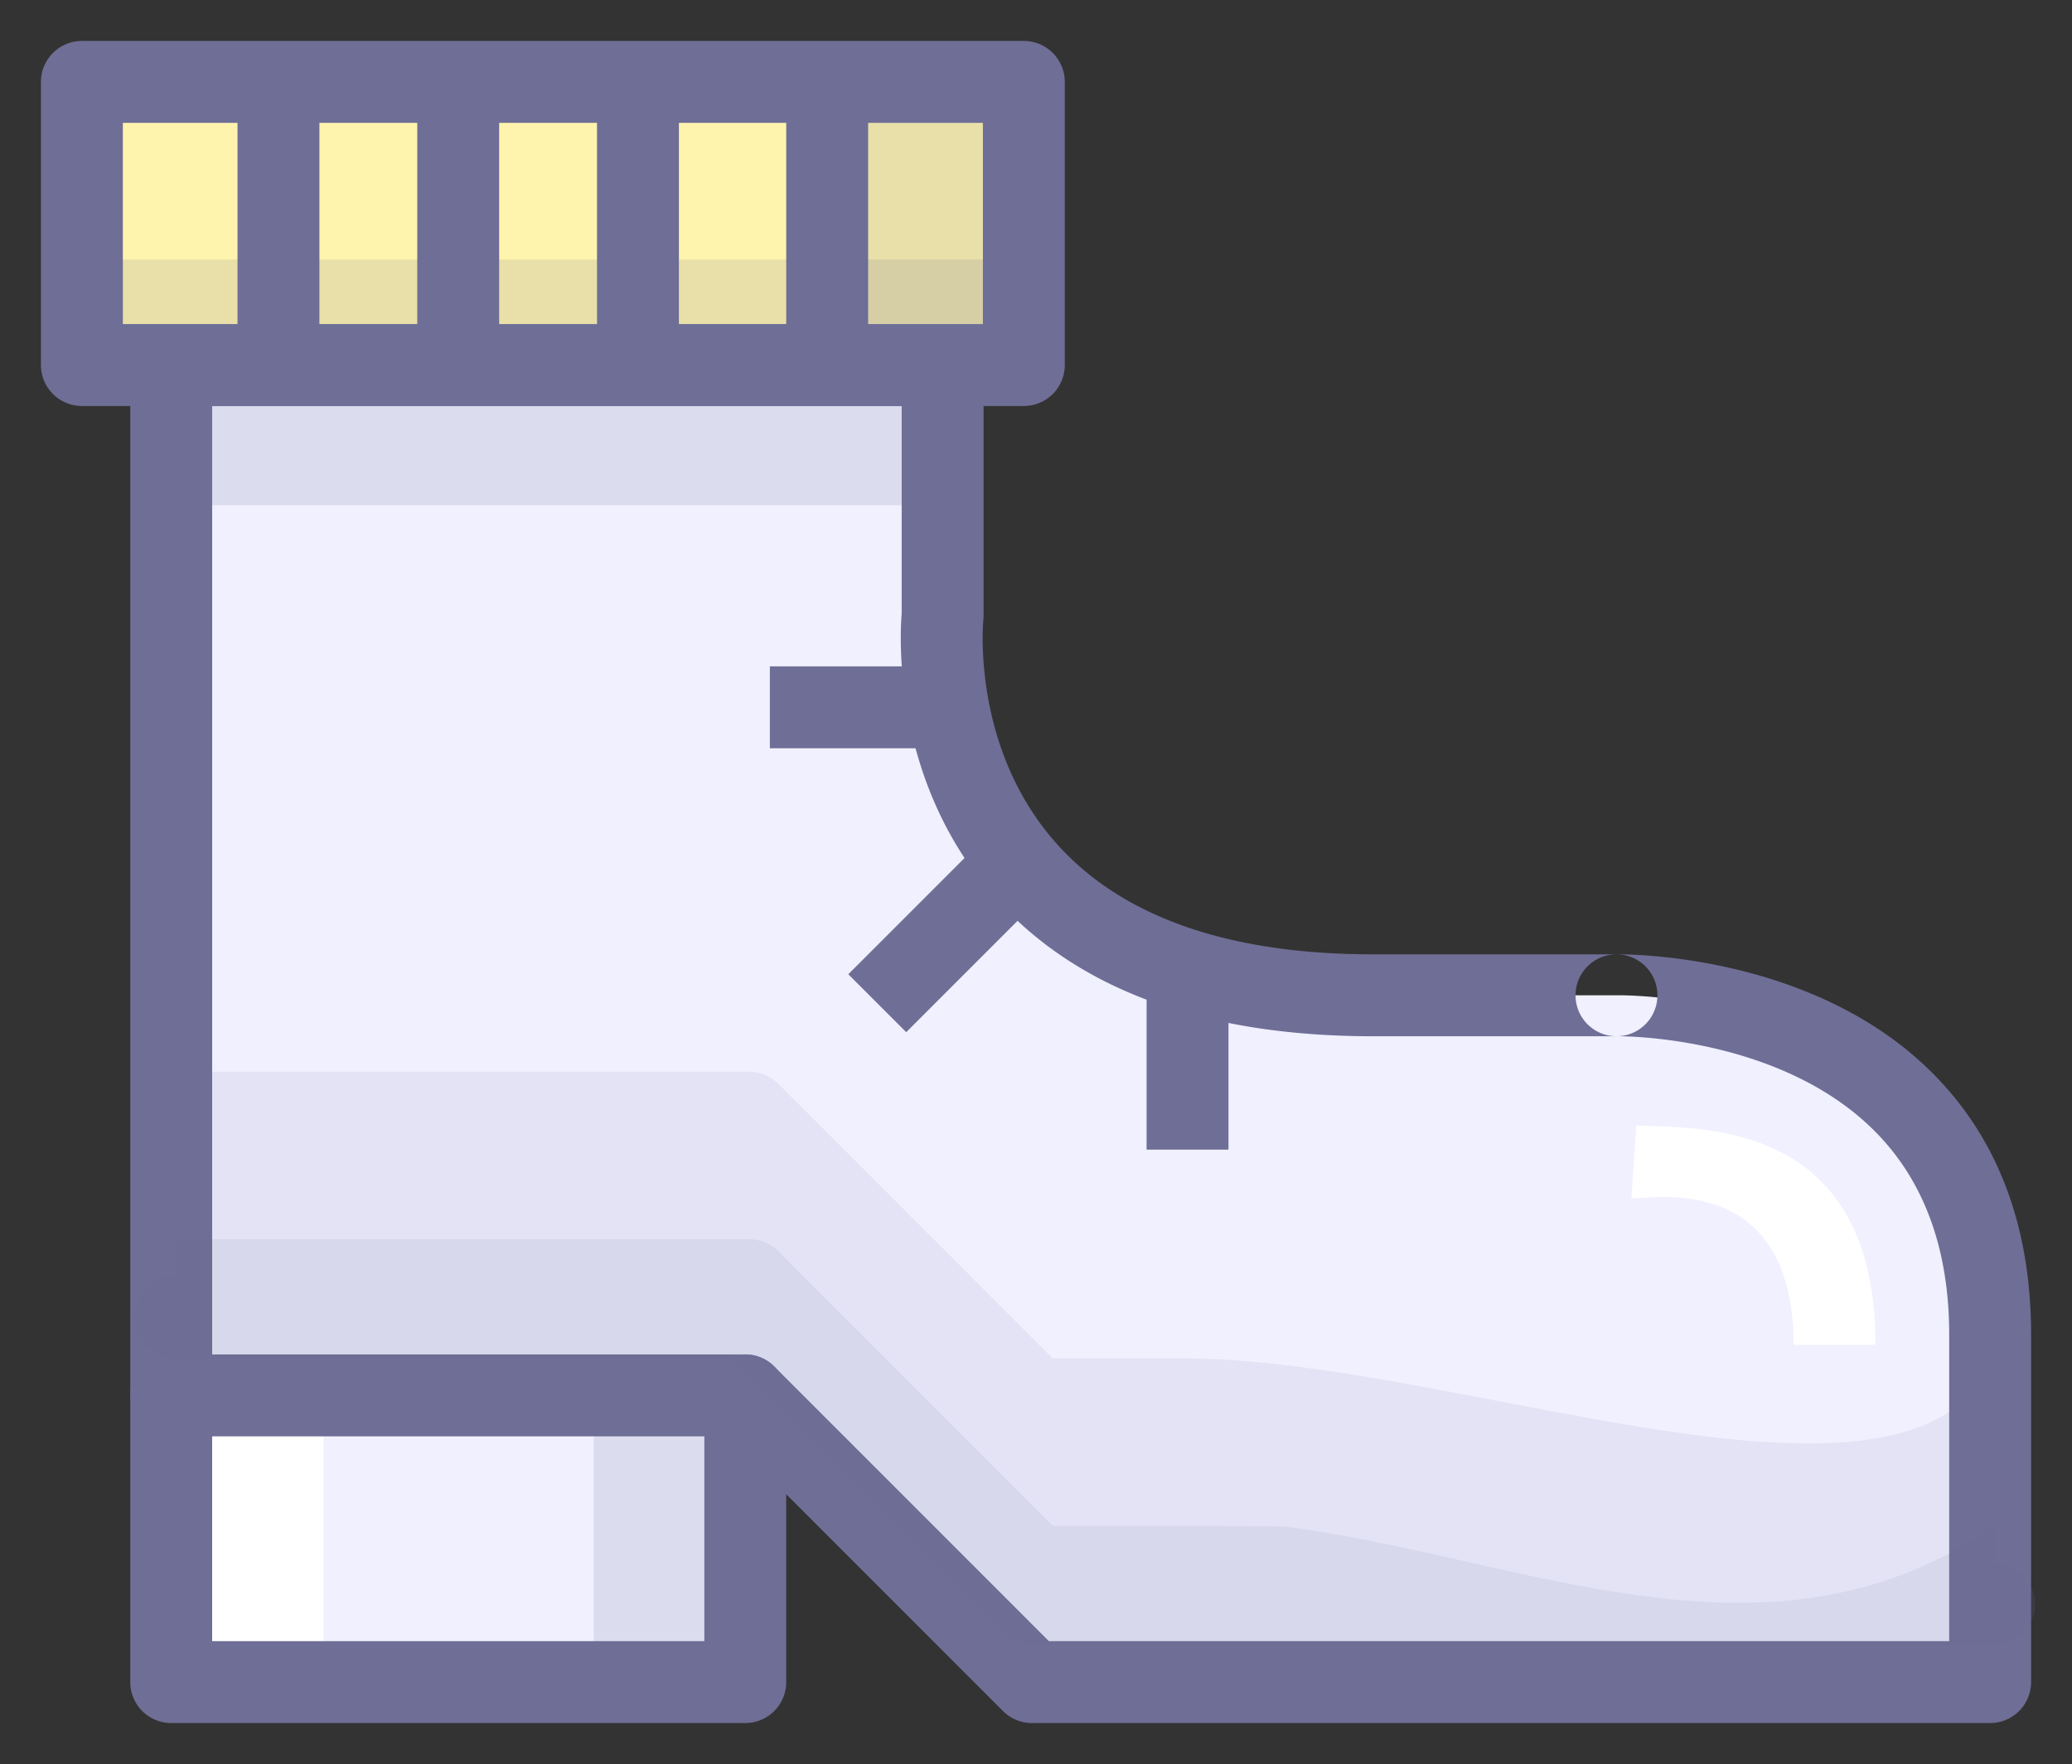 <?xml version="1.0" standalone="no"?><!DOCTYPE svg PUBLIC "-//W3C//DTD SVG 1.1//EN" "http://www.w3.org/Graphics/SVG/1.1/DTD/svg11.dtd"><svg t="1748072417273" class="icon" viewBox="0 0 1203 1024" version="1.1" xmlns="http://www.w3.org/2000/svg" p-id="33215" xmlns:xlink="http://www.w3.org/1999/xlink" width="150.375" height="128"><rect x="0" y="0" width="1203" height="1024" fill="#333333" stroke="none"/><path d="M99.409 810.018v166.427H432.71v-166.427" fill="#F0F0FF" p-id="33216"></path><path d="M1155.477 774.759v201.685H599.136l-166.427-166.427H99.409V211.909h447.883v145.405s-23.571 220.444 249.873 220.444h141.434c0.005 0.005 216.878-4.688 216.878 197.002z" fill="#F0F0FF" p-id="33217"></path><path d="M47.55 47.55h546.893v164.344H47.55z" fill="#FFF4AD" p-id="33218"></path><path d="M47.55 71.326h546.893a23.775 23.775 0 0 1-23.775-23.775v164.344a23.775 23.775 0 0 1 23.775-23.775H47.55a23.775 23.775 0 0 1 23.775 23.775V47.55a23.775 23.775 0 0 1-23.775 23.775z m0 164.354h546.893a23.775 23.775 0 0 0 23.775-23.775V47.55c0-13.129-10.651-23.775-23.775-23.775H47.55c-13.129 0-23.775 10.651-23.775 23.775v164.344a23.78 23.78 0 0 0 23.775 23.785zM608.095 517.216l-81.949 81.949-33.618-33.618 81.949-81.953zM665.707 570.154h47.55v97.212h-47.55zM446.975 386.819h100.322v47.55H446.975z" fill="#6E6E96" p-id="33219"></path><path d="M1157.855 788.587c-47.864 110.931-311.456 0.029-469.414 0.029-17.384-0.029-32.838-0.029-45.715-0.029H601.514c6.305 0 12.354 2.501 16.809 6.966l-166.427-166.427a23.775 23.775 0 0 0-16.814-6.966H101.787v118.91a23.775 23.775 0 1 0 0 47.55H435.087a23.742 23.742 0 0 1-16.814-6.966l166.427 166.427a23.775 23.775 0 0 0 16.814 6.966h556.341c13.133 0 23.775-10.642 23.775-23.775s-10.642-23.775-23.775-23.775v-118.91z" fill="#6E6E96" opacity=".09" p-id="33220"></path><path d="M456.485 47.55h47.55v164.344H456.485zM346.624 47.55h47.55v164.344h-47.55zM242.26 47.55h47.55v164.344h-47.55zM137.896 47.55h47.55v164.344H137.896z" fill="#6E6E96" p-id="33221"></path><path d="M344.741 810.018H432.71v166.427H344.741z" fill="#6E6E96" opacity=".15" p-id="33222"></path><path d="M99.409 810.018H187.824v166.427H99.409z" fill="#FFFFFF" p-id="33223"></path><path d="M95.101 230.924h463.617v62.343H95.101zM47.55 150.616h546.893v61.288H47.55z" fill="#6E6E96" opacity=".15" p-id="33224"></path><path d="M480.26 47.55h114.183v164.344H480.26z" fill="#6E6E96" opacity=".15" p-id="33225"></path><path d="M947.173 695.683l-0.1-0.005c9.643 0.604 94.274-17.28 94.274 84.982h47.55c0-132.043-103.494-125.429-138.819-127.364l-2.905 42.387z" fill="#FFFFFF" p-id="33226"></path><path d="M75.634 810.018v166.427a23.775 23.775 0 0 0 23.775 23.775H432.71a23.775 23.775 0 0 0 23.775-23.775v-166.427a23.775 23.775 0 1 0-47.55 0v166.427a23.775 23.775 0 0 1 23.775-23.775H99.409a23.775 23.775 0 0 1 23.775 23.775v-166.427a23.775 23.775 0 1 0-47.55 0z" fill="#6E6E96" p-id="33227"></path><path d="M1131.702 774.759v201.685a23.775 23.775 0 0 1 23.775-23.775H599.136c6.305 0 12.354 2.501 16.809 6.966l-166.427-166.427a23.775 23.775 0 0 0-16.814-6.966H99.409a23.775 23.775 0 0 1 23.775 23.775V211.909a23.775 23.775 0 0 1-23.775 23.775h447.883a23.775 23.775 0 0 1-23.775-23.775v145.405c0-0.846 0.043-1.683 0.133-2.525-0.414 3.871-9.41 95.7 54.773 167.107 47.498 52.848 121.087 79.642 218.742 79.642h141.434a23.77 23.77 0 1 1 0.418-0.005c0.918-0.014 92.457-0.942 148.391 54.036 29.391 28.882 44.293 68.982 44.293 119.19z m-193.098-220.777h-141.434c-83.584 0-145.286-21.498-183.369-63.875-50.171-55.82-42.938-129.528-42.857-130.269 0.09-0.842 0.133-1.683 0.133-2.53V211.909a23.775 23.775 0 0 0-23.775-23.775H99.409a23.775 23.775 0 0 0-23.775 23.775v598.109a23.775 23.775 0 0 0 23.775 23.775H432.71a23.742 23.742 0 0 1-16.814-6.966l166.427 166.427a23.775 23.775 0 0 0 16.814 6.966h556.341a23.775 23.775 0 0 0 23.775-23.775v-201.685c0-63.432-19.691-114.944-58.511-153.103-69.99-68.796-177.972-67.74-182.542-67.66a23.709 23.709 0 0 1 17.061 6.819 23.766 23.766 0 0 1 7.114 16.952 23.77 23.77 0 0 0-23.77-23.785z" fill="#6E6E96" p-id="33228"></path><path d="M1157.855 885.837c-130.764 90.607-273.415 17.931-412.12 0.328-20.589-0.3-39.909-0.309-57.294-0.328H601.514c6.305 0 12.354 2.492 16.809 6.966l-166.427-166.427a23.77 23.77 0 0 0-16.809-6.966H101.787v21.659a23.775 23.775 0 1 0 0 47.55H435.087a23.723 23.723 0 0 1-16.809-6.966l166.427 166.427a23.77 23.77 0 0 0 16.809 6.966h556.341c13.133 0 23.775-10.642 23.775-23.775s-10.642-23.775-23.775-23.775v-21.659z" fill="#6E6E96" opacity=".09" p-id="33229"></path></svg>